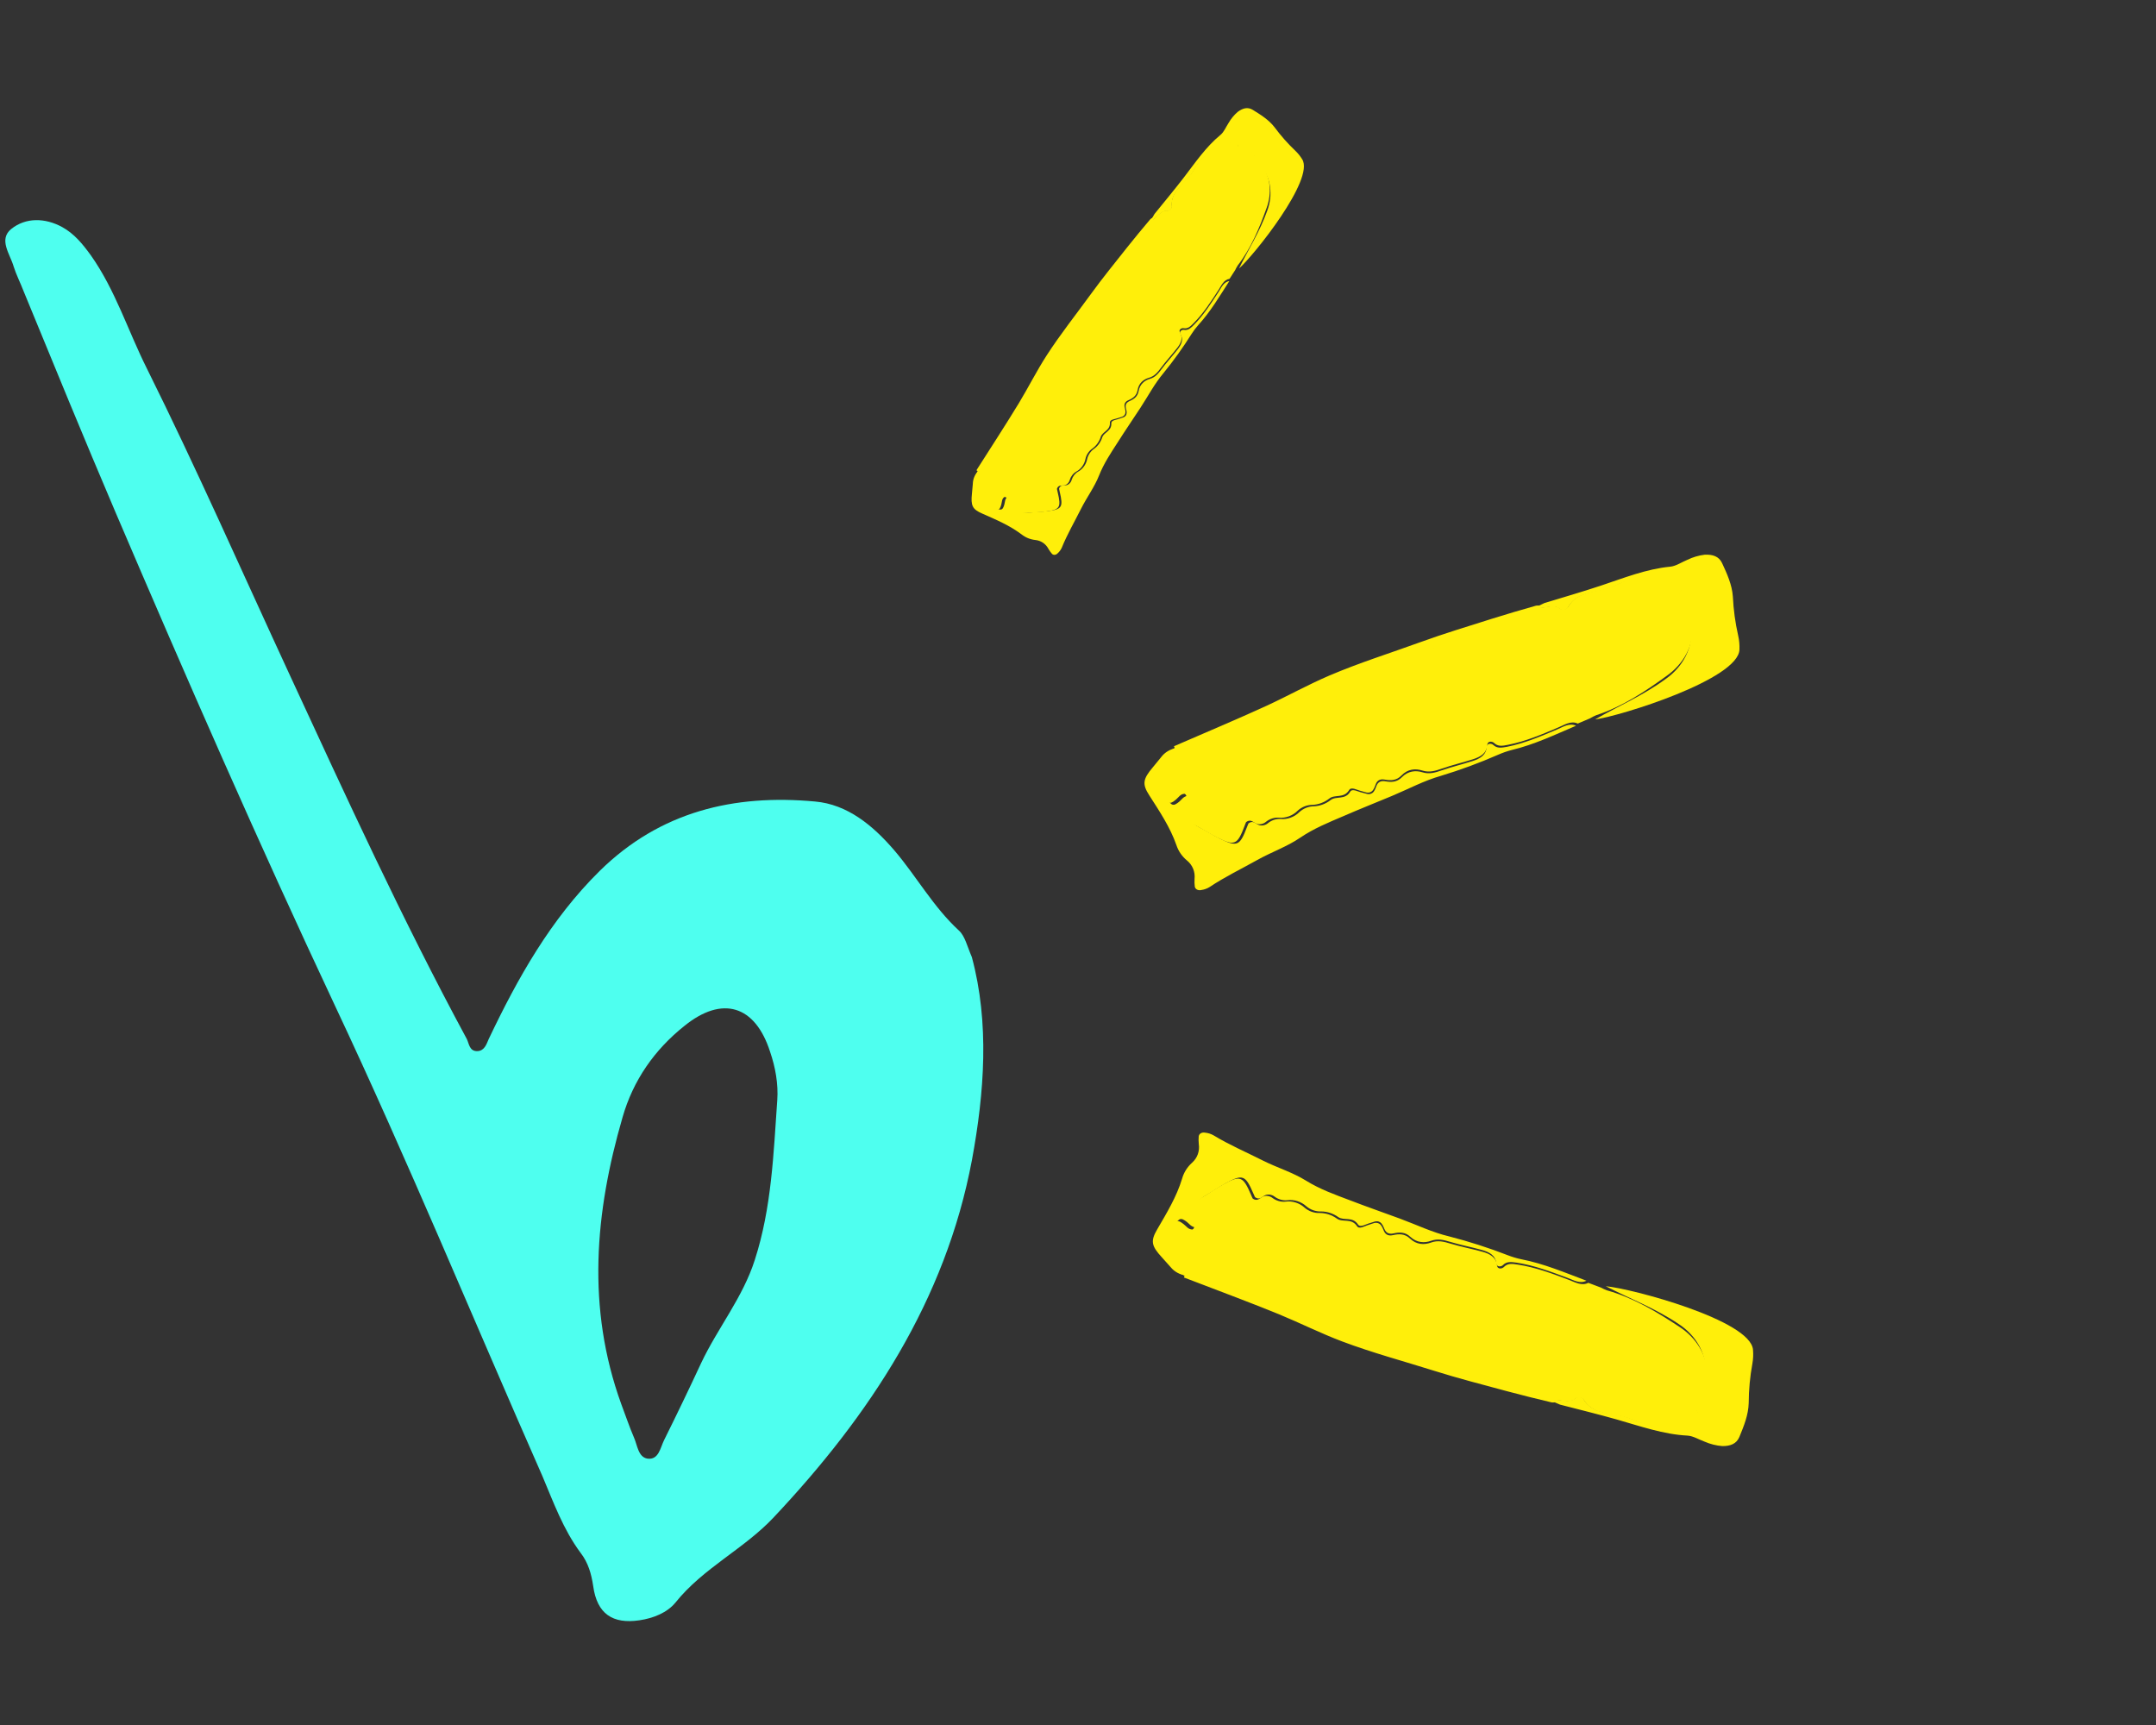 <svg xmlns="http://www.w3.org/2000/svg" width="245" height="196" viewBox="0 0 245 196" fill="none"><rect x="0" y="0" width="245" height="196" fill="#333333" stroke="none"/><g id="Group 1000002231"><path id="Vector" d="M110.439 108.753C112.449 116.227 111.869 124.112 110.449 131.804C107.445 147.763 98.859 160.797 87.891 172.438C84.525 176.016 79.909 178.153 76.747 182.101C75.829 183.216 74.288 183.866 72.654 184.104C69.63 184.55 67.843 183.377 67.41 180.221C67.201 178.831 66.847 177.561 65.968 176.426C64.007 173.786 62.896 170.696 61.639 167.725C53.777 149.893 46.361 131.891 38.073 114.284C29.369 95.75 21.146 76.969 13.091 58.124C9.553 49.825 6.107 41.427 2.681 33.085C2.32 32.136 1.848 31.23 1.544 30.26C1.146 28.878 -0.189 27.214 1.273 26.02C2.937 24.685 5.132 24.745 7.065 25.799C8.438 26.554 9.393 27.724 10.335 29.027C13.106 32.955 14.544 37.582 16.666 41.821C22.355 53.262 27.529 65.027 32.883 76.596C39.338 90.556 45.716 104.482 53.043 118.047C53.311 118.584 53.329 119.471 54.272 119.432C55.082 119.38 55.295 118.596 55.537 118.057C58.84 111.118 62.57 104.463 68.143 98.961C75.023 92.195 83.407 90.222 92.606 91.069C96.303 91.388 99.2 93.8 101.602 96.592C104.123 99.529 106.025 103.022 108.972 105.734C109.659 106.366 109.895 107.49 110.439 108.753ZM70.596 159.531C71.084 160.815 71.516 162.119 72.038 163.326C72.433 164.197 72.509 165.574 73.593 165.737C74.866 165.892 75.034 164.486 75.471 163.618C76.918 160.705 78.31 157.813 79.68 154.865C81.556 150.895 84.399 147.452 85.771 143.163C87.68 137.264 87.898 131.114 88.325 125.012C88.457 123.174 88.113 121.261 87.511 119.509C85.818 114.213 82.068 113.084 77.772 116.569C74.388 119.26 71.944 122.743 70.739 126.969C67.615 137.736 66.628 148.585 70.596 159.531Z" fill="#4EFFEF"></path><g id="Group 4702"><g id="Group 4694"><path id="Vector_2" d="M180.675 81.624C180.213 81.821 179.757 82.015 179.292 82.214C178.517 81.854 177.8 82.349 177.092 82.647C175.226 83.444 173.373 84.235 171.376 84.624C170.714 84.76 170.231 84.843 169.775 84.411C169.555 84.206 169.039 84.192 169.015 84.609C168.957 85.584 168.254 85.992 167.373 86.272C166.21 86.643 165.021 86.923 163.854 87.329C163.084 87.597 162.415 87.799 161.632 87.551C160.849 87.302 159.966 87.365 159.255 88.114C158.688 88.697 158.038 88.705 157.347 88.578C156.904 88.496 156.519 88.609 156.333 89.104C156.224 89.392 156.109 89.752 155.865 89.928C155.468 90.214 155.073 89.967 154.681 89.878C154.216 89.777 153.559 89.355 153.308 89.77C152.714 90.753 151.697 90.222 151.06 90.729C150.507 91.167 149.816 91.424 149.127 91.45C148.828 91.45 148.523 91.51 148.234 91.626C147.945 91.742 147.68 91.909 147.457 92.118C147.184 92.394 146.844 92.612 146.471 92.75C146.098 92.888 145.704 92.942 145.329 92.906C145.079 92.886 144.819 92.916 144.568 92.996C144.316 93.075 144.08 93.201 143.876 93.365C143.711 93.51 143.503 93.606 143.287 93.639C143.07 93.671 142.859 93.638 142.688 93.543C142.372 93.394 142.086 93.044 141.603 93.409C141.537 93.565 141.47 93.71 141.425 93.855C140.616 95.993 140.302 96.148 138.339 95.172C137.504 94.754 136.734 94.255 135.913 93.817C134.762 93.205 134.393 92.254 134.671 91.009C134.736 90.727 134.982 90.422 134.631 90.195C134.137 90.191 133.931 90.611 133.617 90.861C133.302 91.112 133.025 91.347 132.728 91.139C132.503 90.984 132.247 90.627 132.325 90.414C132.791 89.292 132.509 88.364 132.122 87.396C131.635 86.2 131.792 86.013 133.421 85.031C134.57 84.574 135.701 83.939 136.869 83.703C138.273 83.421 139.549 82.879 140.846 82.335C142.718 81.536 144.598 80.764 146.456 79.941C147.495 79.454 148.615 79.181 149.722 79.144C150.553 79.131 151.61 79.125 152.229 78.696C153.545 77.791 155.255 77.865 156.441 76.696C156.741 76.4 157.415 76.328 157.919 76.259C158.61 76.204 159.291 75.92 159.824 75.464C160.362 75.018 160.982 74.662 161.646 74.418C162.132 74.21 162.679 74.019 162.923 73.553C163.558 72.344 164.808 72.01 165.97 71.778C167.075 71.53 168.163 71.175 169.213 70.72C169.781 70.477 170.377 70.157 170.947 70.102C172.196 69.978 173.299 69.415 174.444 68.992C175.344 69.298 176.515 68.443 177.341 69.184C177.408 69.225 177.486 69.25 177.571 69.258C177.655 69.266 177.743 69.256 177.829 69.229C177.914 69.203 177.994 69.16 178.063 69.104C178.132 69.049 178.188 68.981 178.227 68.908C178.954 67.635 180.28 67.374 181.537 67.101C182.306 66.975 183.065 66.739 183.783 66.4C185.064 65.712 186.455 65.609 187.799 65.25C188.227 65.137 188.703 65.187 188.795 65.632C188.982 66.523 189.618 66.234 190.334 66.018C191.387 65.703 191.668 65.942 191.221 66.784C190.96 67.272 190.682 67.656 191.382 67.83C192.318 68.067 192.633 68.513 192.264 69.486C192.057 70.034 192.261 70.658 192.299 71.246C192.385 72.247 192.16 73.291 191.647 74.268C191.134 75.246 190.352 76.121 189.382 76.802C186.933 78.582 184.343 80.297 181.377 81.267C181.135 81.369 180.9 81.488 180.675 81.624Z" fill="#FFEF0A"></path><path id="Vector_3" d="M133.824 85.38C132.218 86.358 132.067 86.528 132.535 87.703C132.92 88.647 133.189 89.558 132.726 90.659C132.642 90.856 132.894 91.204 133.121 91.368C133.413 91.571 133.718 91.318 133.998 91.093C134.279 90.868 134.514 90.434 135.001 90.437C135.347 90.658 135.103 90.958 135.038 91.234C134.759 92.456 135.121 93.386 136.254 93.982C137.061 94.403 137.819 94.89 138.643 95.301C140.578 96.253 140.892 96.111 141.692 94C141.747 93.854 141.813 93.712 141.869 93.562C142.344 93.196 142.623 93.533 142.939 93.69C143.107 93.782 143.316 93.814 143.53 93.782C143.743 93.749 143.949 93.654 144.112 93.511C144.313 93.35 144.547 93.226 144.795 93.147C145.044 93.069 145.301 93.037 145.548 93.056C145.917 93.091 146.306 93.036 146.674 92.9C147.043 92.763 147.379 92.548 147.649 92.277C147.87 92.072 148.132 91.906 148.417 91.792C148.703 91.678 149.004 91.618 149.299 91.616C149.979 91.589 150.662 91.334 151.209 90.904C151.85 90.414 152.845 90.933 153.43 89.956C153.682 89.556 154.328 89.967 154.784 90.057C155.169 90.132 155.559 90.384 155.951 90.102C156.193 89.929 156.308 89.576 156.416 89.293C156.602 88.807 156.982 88.695 157.418 88.774C158.099 88.896 158.741 88.886 159.302 88.313C160.01 87.587 160.884 87.512 161.649 87.753C162.414 87.993 163.085 87.792 163.842 87.527C164.986 87.13 166.16 86.851 167.318 86.48C168.187 86.202 168.886 85.811 168.943 84.845C168.969 84.436 169.489 84.442 169.693 84.647C170.137 85.058 170.626 84.969 171.273 84.85C173.242 84.458 175.071 83.671 176.918 82.895C177.617 82.597 178.327 82.112 179.091 82.462C176.694 83.484 174.329 84.611 171.788 85.218C171.286 85.348 170.792 85.517 170.313 85.725C168.164 86.668 165.963 87.481 163.727 88.158C161.833 88.692 160.027 89.664 158.18 90.435C156.334 91.205 154.47 91.942 152.632 92.744C150.958 93.458 149.295 94.13 147.747 95.182C146.257 96.201 144.505 96.803 142.893 97.704C141.076 98.722 139.192 99.626 137.46 100.783C137.171 100.964 136.844 101.082 136.511 101.126C136.341 101.168 136.168 101.151 136.031 101.08C135.893 101.009 135.801 100.889 135.774 100.745C135.736 100.462 135.726 100.173 135.744 99.88C135.787 99.472 135.733 99.074 135.585 98.712C135.437 98.349 135.199 98.029 134.886 97.773C134.316 97.3 133.903 96.697 133.679 96.013C132.967 93.978 131.77 92.199 130.617 90.395C129.776 89.097 129.859 88.535 131.006 87.18C131.327 86.8 131.637 86.413 131.954 86.024C132.152 85.757 132.411 85.525 132.711 85.346C133.011 85.167 133.344 85.046 133.684 84.993L133.824 85.38Z" fill="#FFEF0A"></path><path id="Vector_4" d="M181.257 81.744C183.896 80.226 186.757 79.011 189.338 77.107C190.291 76.427 191.055 75.549 191.55 74.565C192.046 73.58 192.255 72.525 192.155 71.509C192.113 70.919 191.902 70.28 192.101 69.727C192.454 68.747 192.138 68.293 191.209 68.042C190.516 67.858 190.786 67.472 191.038 66.981C191.471 66.135 191.191 65.889 190.153 66.196C189.447 66.406 188.821 66.691 188.626 65.787C188.531 65.335 188.065 65.276 187.637 65.388C186.312 65.735 184.938 65.823 183.679 66.504C182.973 66.838 182.226 67.069 181.466 67.186C180.227 67.448 178.918 67.697 178.213 68.976C178.176 69.049 178.121 69.117 178.054 69.172C177.986 69.228 177.907 69.27 177.823 69.296C177.739 69.322 177.652 69.331 177.569 69.322C177.485 69.313 177.407 69.287 177.341 69.245C176.515 68.485 175.368 69.336 174.474 69.016C174.811 68.854 175.147 68.692 175.483 68.527C177.623 67.873 179.776 67.252 181.905 66.546C184.512 65.68 187.07 64.646 189.815 64.386C190.45 64.322 191.092 63.878 191.733 63.613C192.359 63.309 193.029 63.11 193.707 63.029C194.619 62.98 195.333 63.213 195.693 63.984C196.254 65.196 196.821 66.434 196.916 67.785C196.989 69.293 197.191 70.778 197.522 72.229C197.638 72.736 197.686 73.261 197.665 73.794C197.592 77.188 184.083 81.379 181.257 81.744Z" fill="#FFEF0A"></path><path id="Vector_5" d="M175.281 68.871C174.943 69.037 174.604 69.2 174.265 69.364C173.122 69.783 172.031 70.345 170.792 70.45C170.225 70.498 169.64 70.828 169.072 71.058C168.031 71.509 166.952 71.857 165.853 72.095C164.701 72.315 163.456 72.639 162.84 73.872C162.603 74.347 162.043 74.536 161.578 74.74C160.919 74.981 160.306 75.337 159.776 75.787C159.251 76.248 158.576 76.529 157.887 76.575C157.386 76.638 156.714 76.702 156.42 77.001C155.263 78.18 153.556 78.078 152.248 78.991C151.637 79.421 150.582 79.411 149.754 79.413C148.65 79.433 147.537 79.697 146.507 80.181C144.664 80.995 142.802 81.762 140.947 82.554C139.664 83.101 138.4 83.641 136.999 83.899C135.838 84.123 134.719 84.757 133.579 85.21L133.408 84.789C136.937 83.255 140.491 81.766 143.982 80.168C146.357 79.069 148.642 77.794 151.061 76.759C154.45 75.312 157.939 74.222 161.381 72.972C164.075 71.993 166.817 71.168 169.547 70.302C171.205 69.777 172.873 69.294 174.541 68.82C174.77 68.759 175.035 68.853 175.281 68.871Z" fill="#FFEF0A"></path></g><g id="Group 4696"><path id="Vector_6" d="M181.897 146.289C181.427 146.112 180.963 145.937 180.49 145.759C179.731 146.151 178.993 145.688 178.273 145.42C176.375 144.704 174.489 143.993 172.478 143.69C171.811 143.582 171.324 143.52 170.887 143.972C170.676 144.186 170.162 144.221 170.12 143.806C170.02 142.834 169.3 142.457 168.408 142.215C167.23 141.894 166.03 141.665 164.847 141.31C164.066 141.074 163.39 140.902 162.618 141.183C161.845 141.465 160.961 141.44 160.218 140.722C159.627 140.165 158.977 140.184 158.292 140.34C157.853 140.442 157.464 140.345 157.257 139.859C157.136 139.575 157.005 139.22 156.754 139.055C156.345 138.786 155.961 139.05 155.573 139.156C155.113 139.277 154.475 139.726 154.206 139.322C153.571 138.366 152.577 138.94 151.919 138.46C151.348 138.047 150.647 137.82 149.957 137.824C149.658 137.836 149.351 137.789 149.057 137.686C148.764 137.583 148.491 137.426 148.26 137.228C147.975 136.964 147.627 136.76 147.248 136.638C146.869 136.516 146.473 136.479 146.1 136.531C145.852 136.562 145.59 136.543 145.335 136.474C145.081 136.405 144.839 136.29 144.628 136.135C144.458 135.997 144.246 135.91 144.028 135.887C143.811 135.863 143.601 135.906 143.434 136.008C143.125 136.17 142.854 136.532 142.355 136.189C142.283 136.035 142.211 135.893 142.159 135.75C141.259 133.649 140.939 133.507 139.019 134.567C138.203 135.02 137.455 135.551 136.653 136.025C135.53 136.685 135.202 137.651 135.534 138.883C135.61 139.162 135.869 139.456 135.528 139.698C135.035 139.723 134.811 139.313 134.486 139.076C134.161 138.839 133.874 138.616 133.586 138.837C133.368 139.001 133.127 139.368 133.215 139.578C133.728 140.679 133.487 141.619 133.142 142.602C132.706 143.818 132.871 143.998 134.54 144.909C135.708 145.317 136.865 145.903 138.042 146.088C139.457 146.31 140.755 146.796 142.074 147.285C143.979 148.003 145.89 148.694 147.782 149.436C148.84 149.878 149.971 150.103 151.079 150.092C151.91 150.07 152.966 150.031 153.603 150.432C154.955 151.28 156.661 151.133 157.896 152.251C158.208 152.533 158.885 152.576 159.391 152.623C160.084 152.648 160.777 152.903 161.329 153.336C161.885 153.759 162.52 154.088 163.194 154.303C163.689 154.49 164.243 154.658 164.507 155.113C165.193 156.294 166.457 156.573 167.627 156.756C168.742 156.956 169.844 157.264 170.912 157.674C171.491 157.892 172.099 158.186 172.671 158.217C173.924 158.287 175.05 158.802 176.213 159.176C177.099 158.831 178.305 159.636 179.099 158.86C179.164 158.816 179.241 158.788 179.325 158.777C179.409 158.765 179.498 158.771 179.584 158.794C179.67 158.817 179.752 158.856 179.824 158.909C179.895 158.962 179.954 159.026 179.995 159.098C180.777 160.338 182.113 160.542 183.38 160.762C184.154 160.854 184.923 161.058 185.654 161.366C186.964 161.998 188.358 162.042 189.716 162.342C190.148 162.437 190.622 162.367 190.694 161.918C190.843 161.02 191.491 161.281 192.216 161.467C193.281 161.736 193.551 161.485 193.069 160.663C192.787 160.187 192.493 159.815 193.184 159.611C194.11 159.334 194.405 158.876 193.995 157.92C193.765 157.38 193.942 156.748 193.955 156.16C193.998 155.155 193.729 154.122 193.174 153.168C192.62 152.213 191.801 151.372 190.802 150.733C188.279 149.059 185.618 147.457 182.613 146.615C182.367 146.524 182.127 146.415 181.897 146.289Z" fill="#FFEF0A"></path><path id="Vector_7" d="M134.928 144.542C133.282 143.634 133.124 143.471 133.541 142.278C133.885 141.318 134.114 140.396 133.604 139.315C133.513 139.123 133.749 138.764 133.968 138.59C134.251 138.375 134.567 138.615 134.857 138.828C135.147 139.041 135.401 139.464 135.887 139.44C136.223 139.205 135.967 138.916 135.89 138.642C135.559 137.434 135.88 136.489 136.987 135.845C137.775 135.389 138.512 134.871 139.317 134.424C141.21 133.39 141.53 133.52 142.42 135.594C142.48 135.737 142.552 135.877 142.615 136.024C143.105 136.37 143.37 136.021 143.679 135.85C143.843 135.751 144.05 135.71 144.265 135.733C144.479 135.757 144.689 135.843 144.858 135.978C145.066 136.131 145.305 136.245 145.556 136.313C145.808 136.381 146.066 136.401 146.312 136.371C146.68 136.321 147.07 136.359 147.444 136.48C147.818 136.601 148.163 136.801 148.445 137.06C148.674 137.255 148.943 137.41 149.233 137.512C149.523 137.613 149.827 137.661 150.122 137.649C150.802 137.648 151.495 137.873 152.06 138.279C152.721 138.741 153.694 138.18 154.32 139.131C154.589 139.52 155.217 139.082 155.668 138.973C156.05 138.881 156.428 138.613 156.833 138.877C157.081 139.04 157.211 139.388 157.332 139.666C157.538 140.143 157.922 140.239 158.355 140.141C159.03 139.99 159.672 139.973 160.257 140.522C160.995 141.217 161.872 141.254 162.626 140.981C163.38 140.707 164.058 140.88 164.826 141.112C165.986 141.46 167.171 141.688 168.344 142.009C169.224 142.249 169.939 142.611 170.038 143.573C170.08 143.98 170.6 143.952 170.795 143.738C171.221 143.31 171.713 143.377 172.365 143.468C174.349 143.776 176.21 144.483 178.089 145.18C178.799 145.448 179.53 145.902 180.278 145.519C177.84 144.6 175.429 143.576 172.864 143.078C172.357 142.971 171.856 142.822 171.369 142.635C169.181 141.785 166.947 141.067 164.684 140.486C162.77 140.035 160.923 139.14 159.045 138.449C157.167 137.759 155.273 137.102 153.403 136.38C151.7 135.738 150.009 135.138 148.418 134.153C146.886 133.199 145.11 132.673 143.46 131.842C141.602 130.903 139.68 130.08 137.901 128.999C137.604 128.83 137.272 128.726 136.938 128.696C136.766 128.662 136.594 128.686 136.46 128.763C136.326 128.84 136.239 128.964 136.218 129.109C136.192 129.393 136.195 129.683 136.225 129.974C136.285 130.379 136.248 130.779 136.116 131.148C135.984 131.517 135.76 131.847 135.458 132.116C134.909 132.613 134.522 133.233 134.328 133.926C133.703 135.99 132.584 137.818 131.509 139.669C130.724 141.003 130.831 141.561 132.035 142.866C132.372 143.231 132.699 143.604 133.032 143.98C133.241 144.238 133.51 144.459 133.817 144.625C134.125 144.79 134.463 144.897 134.804 144.936L134.928 144.542Z" fill="#FFEF0A"></path><path id="Vector_8" d="M182.473 146.144C185.175 147.548 188.086 148.639 190.746 150.43C191.727 151.069 192.528 151.913 193.065 152.876C193.602 153.839 193.856 154.884 193.8 155.903C193.783 156.494 193.6 157.141 193.822 157.685C194.217 158.649 193.921 159.117 193.004 159.407C192.319 159.621 192.605 159.995 192.879 160.474C193.347 161.302 193.077 161.558 192.028 161.297C191.313 161.117 190.676 160.859 190.52 161.771C190.444 162.226 189.981 162.305 189.549 162.211C188.21 161.922 186.834 161.892 185.546 161.267C184.827 160.963 184.07 160.764 183.306 160.679C182.057 160.471 180.739 160.279 179.98 159.031C179.939 158.959 179.882 158.894 179.812 158.842C179.742 158.789 179.662 158.75 179.577 158.728C179.491 158.706 179.404 158.7 179.321 158.713C179.238 158.725 179.161 158.755 179.096 158.8C178.304 159.594 177.121 158.793 176.242 159.151C176.586 159.299 176.929 159.446 177.271 159.596C179.437 160.158 181.614 160.687 183.772 161.3C186.414 162.054 189.014 162.977 191.767 163.119C192.404 163.156 193.065 163.572 193.717 163.809C194.355 164.087 195.033 164.256 195.714 164.308C196.628 164.318 197.33 164.055 197.657 163.27C198.166 162.034 198.68 160.774 198.717 159.42C198.725 157.91 198.863 156.417 199.132 154.953C199.225 154.442 199.251 153.915 199.207 153.384C198.989 149.996 185.313 146.387 182.473 146.144Z" fill="#FFEF0A"></path><path id="Vector_9" d="M177.055 159.261C176.71 159.11 176.364 158.961 176.018 158.812C174.858 158.442 173.744 157.928 172.502 157.876C171.933 157.852 171.335 157.548 170.757 157.342C169.698 156.936 168.604 156.634 167.497 156.444C166.336 156.273 165.078 156.003 164.41 154.798C164.153 154.334 163.585 154.168 163.112 153.984C162.444 153.772 161.816 153.442 161.268 153.015C160.723 152.578 160.036 152.326 159.346 152.309C158.843 152.268 158.169 152.233 157.862 151.947C156.656 150.819 154.954 150.994 153.608 150.137C152.979 149.733 151.927 149.789 151.099 149.822C149.995 149.849 148.871 149.634 147.823 149.194C145.946 148.46 144.053 147.773 142.165 147.062C140.86 146.57 139.574 146.085 138.164 145.887C136.994 145.713 135.849 145.127 134.691 144.724L134.538 145.151C138.129 146.532 141.743 147.868 145.3 149.315C147.72 150.312 150.058 151.487 152.518 152.418C155.967 153.718 159.499 154.658 162.991 155.759C165.724 156.622 168.5 157.329 171.264 158.077C172.943 158.53 174.63 158.942 176.317 159.344C176.548 159.395 176.81 159.29 177.055 159.261Z" fill="#FFEF0A"></path></g><g id="Group 4695"><path id="Vector_10" d="M140.361 30.687C140.147 31.019 139.936 31.346 139.721 31.681C139.057 31.782 138.808 32.422 138.479 32.928C137.614 34.269 136.756 35.602 135.627 36.73C135.255 37.11 134.978 37.376 134.489 37.29C134.255 37.251 133.914 37.467 134.082 37.753C134.474 38.422 134.196 38.998 133.746 39.568C133.152 40.321 132.501 41.026 131.92 41.803C131.537 42.317 131.19 42.742 130.57 42.921C129.95 43.099 129.402 43.527 129.27 44.332C129.157 44.964 128.738 45.254 128.232 45.472C127.906 45.611 127.706 45.854 127.803 46.262C127.859 46.5 127.943 46.788 127.862 47.011C127.729 47.373 127.363 47.383 127.068 47.495C126.721 47.631 126.107 47.64 126.126 48.023C126.173 48.932 125.276 49.026 125.085 49.639C124.918 50.169 124.581 50.641 124.143 50.959C123.949 51.09 123.776 51.263 123.639 51.466C123.502 51.668 123.403 51.895 123.35 52.13C123.294 52.431 123.169 52.724 122.987 52.978C122.805 53.233 122.572 53.44 122.312 53.58C122.14 53.676 121.984 53.81 121.855 53.972C121.726 54.135 121.628 54.321 121.567 54.518C121.524 54.686 121.431 54.84 121.304 54.956C121.178 55.072 121.025 55.143 120.872 55.155C120.6 55.195 120.259 55.089 120.105 55.541C120.132 55.672 120.152 55.797 120.187 55.913C120.604 57.678 120.468 57.917 118.757 58.131C118.029 58.219 117.307 58.227 116.578 58.297C115.558 58.395 114.897 57.929 114.529 56.985C114.447 56.771 114.472 56.462 114.143 56.466C113.82 56.679 113.871 57.046 113.777 57.349C113.683 57.652 113.605 57.928 113.32 57.92C113.105 57.916 112.781 57.793 112.738 57.618C112.546 56.674 111.952 56.184 111.273 55.715C110.427 55.138 110.447 54.946 111.075 53.586C111.621 52.782 112.078 51.868 112.735 51.203C113.525 50.403 114.118 49.487 114.722 48.561C115.589 47.216 116.473 45.885 117.321 44.529C117.783 43.754 118.392 43.084 119.097 42.577C119.633 42.204 120.319 41.739 120.533 41.185C120.99 40.013 122.137 39.315 122.394 38.024C122.459 37.698 122.866 37.356 123.164 37.091C123.59 36.752 123.908 36.267 124.055 35.733C124.208 35.203 124.454 34.697 124.779 34.246C125.005 33.897 125.276 33.531 125.23 33.117C125.11 32.041 125.777 31.275 126.431 30.614C127.042 29.967 127.594 29.258 128.077 28.498C128.34 28.09 128.587 27.619 128.934 27.333C129.694 26.705 130.163 25.852 130.723 25.072C131.445 24.881 131.83 23.805 132.695 23.933C132.757 23.931 132.819 23.913 132.878 23.881C132.936 23.849 132.989 23.804 133.033 23.749C133.077 23.695 133.11 23.631 133.131 23.564C133.151 23.498 133.158 23.429 133.151 23.363C133.063 22.206 133.811 21.454 134.51 20.724C134.956 20.305 135.346 19.817 135.663 19.28C136.195 18.266 137.055 17.59 137.773 16.766C138.001 16.504 138.334 16.329 138.59 16.583C139.106 17.089 139.393 16.62 139.764 16.165C140.311 15.497 140.599 15.532 140.68 16.283C140.726 16.719 140.714 17.094 141.247 16.903C141.961 16.65 142.363 16.807 142.553 17.61C142.66 18.063 143.068 18.386 143.353 18.757C143.851 19.38 144.166 20.168 144.263 21.037C144.36 21.906 144.237 22.826 143.906 23.7C143.096 25.945 142.165 28.209 140.661 30.145C140.548 30.318 140.448 30.499 140.361 30.687Z" fill="#FFEF0A"></path><path id="Vector_11" d="M111.491 53.641C110.877 54.988 110.853 55.166 111.677 55.737C112.344 56.192 112.922 56.677 113.107 57.606C113.139 57.772 113.457 57.892 113.677 57.901C113.957 57.907 114.044 57.607 114.127 57.336C114.211 57.065 114.173 56.676 114.491 56.465C114.814 56.459 114.788 56.764 114.867 56.974C115.225 57.903 115.871 58.359 116.873 58.257C117.585 58.183 118.294 58.172 119.012 58.084C120.694 57.867 120.835 57.635 120.425 55.892C120.396 55.772 120.376 55.65 120.346 55.526C120.494 55.077 120.825 55.177 121.1 55.143C121.251 55.13 121.401 55.06 121.526 54.945C121.65 54.831 121.742 54.678 121.785 54.513C121.846 54.318 121.943 54.134 122.07 53.973C122.197 53.813 122.351 53.68 122.52 53.585C122.776 53.446 123.005 53.24 123.185 52.989C123.365 52.737 123.489 52.449 123.545 52.152C123.598 51.92 123.696 51.696 123.832 51.496C123.968 51.296 124.137 51.125 124.329 50.995C124.76 50.68 125.092 50.213 125.258 49.69C125.46 49.087 126.338 48.994 126.287 48.094C126.275 47.719 126.878 47.709 127.214 47.569C127.498 47.45 127.863 47.446 127.995 47.088C128.076 46.868 127.995 46.585 127.94 46.351C127.847 45.949 128.045 45.709 128.364 45.571C128.862 45.353 129.275 45.066 129.388 44.443C129.529 43.654 130.065 43.223 130.67 43.047C131.275 42.872 131.623 42.446 132 41.94C132.569 41.178 133.211 40.481 133.802 39.73C134.246 39.167 134.528 38.603 134.139 37.94C133.975 37.66 134.317 37.436 134.54 37.483C135.011 37.559 135.29 37.287 135.659 36.926C136.769 35.807 137.614 34.488 138.474 33.168C138.798 32.666 139.047 32.036 139.699 31.933C138.589 33.656 137.545 35.432 136.158 36.944C135.888 37.248 135.641 37.576 135.42 37.923C134.436 39.485 133.361 40.984 132.203 42.407C131.205 43.587 130.457 45.018 129.594 46.334C128.731 47.65 127.842 48.95 126.999 50.282C126.223 51.486 125.436 52.656 124.892 54.027C124.371 55.35 123.495 56.513 122.843 57.813C122.109 59.279 121.28 60.699 120.662 62.219C120.553 62.465 120.393 62.686 120.196 62.861C120.103 62.962 119.983 63.027 119.862 63.04C119.741 63.053 119.628 63.014 119.547 62.931C119.397 62.761 119.263 62.574 119.146 62.373C118.993 62.085 118.782 61.846 118.526 61.671C118.269 61.496 117.973 61.389 117.656 61.357C117.075 61.294 116.54 61.077 116.092 60.723C114.729 59.691 113.164 59.039 111.616 58.353C110.494 57.863 110.3 57.456 110.45 56.06C110.491 55.67 110.523 55.278 110.557 54.883C110.568 54.62 110.634 54.354 110.751 54.105C110.868 53.855 111.031 53.63 111.229 53.447L111.491 53.641Z" fill="#FFEF0A"></path><path id="Vector_12" d="M140.793 30.512C141.843 28.357 143.171 26.304 144.012 23.92C144.332 23.055 144.442 22.142 144.331 21.275C144.219 20.408 143.889 19.62 143.375 18.994C143.087 18.623 142.668 18.293 142.553 17.841C142.35 17.04 141.944 16.878 141.228 17.119C140.695 17.3 140.701 16.927 140.648 16.493C140.556 15.745 140.265 15.706 139.724 16.361C139.357 16.808 139.075 17.27 138.549 16.759C138.287 16.503 137.958 16.667 137.729 16.928C137.018 17.736 136.162 18.394 135.642 19.394C135.33 19.923 134.944 20.402 134.501 20.812C133.809 21.526 133.066 22.262 133.172 23.414C133.18 23.479 133.174 23.547 133.155 23.613C133.135 23.68 133.103 23.742 133.059 23.796C133.016 23.85 132.963 23.894 132.905 23.924C132.846 23.955 132.784 23.972 132.722 23.973C131.849 23.832 131.477 24.896 130.753 25.075C130.901 24.821 131.049 24.567 131.195 24.311C132.3 22.944 133.429 21.593 134.505 20.197C135.821 18.486 137.031 16.686 138.705 15.315C139.09 14.995 139.313 14.421 139.614 13.966C139.887 13.492 140.236 13.068 140.642 12.718C141.215 12.287 141.783 12.129 142.357 12.48C143.258 13.036 144.175 13.604 144.833 14.455C145.546 15.418 146.335 16.311 147.191 17.124C147.49 17.408 147.753 17.734 147.975 18.094C149.426 20.366 142.474 29.036 140.793 30.512Z" fill="#FFEF0A"></path><path id="Vector_13" d="M131.215 24.627C131.068 24.884 130.919 25.14 130.77 25.396C130.211 26.172 129.748 27.02 128.987 27.631C128.638 27.91 128.403 28.383 128.134 28.784C127.656 29.536 127.106 30.238 126.495 30.875C125.841 31.523 125.173 32.282 125.316 33.364C125.371 33.781 125.09 34.151 124.878 34.489C124.554 34.936 124.312 35.439 124.166 35.967C124.027 36.501 123.711 36.981 123.283 37.313C122.984 37.573 122.575 37.909 122.514 38.235C122.281 39.519 121.124 40.198 120.675 41.372C120.467 41.923 119.775 42.377 119.236 42.74C118.526 43.236 117.917 43.897 117.46 44.666C116.618 46.009 115.744 47.329 114.884 48.662C114.29 49.584 113.705 50.493 112.906 51.275C112.248 51.931 111.799 52.839 111.256 53.635L110.959 53.432C112.581 50.878 114.239 48.342 115.809 45.761C116.871 43.998 117.797 42.158 118.916 40.417C120.486 37.981 122.277 35.737 123.968 33.408C125.291 31.584 126.714 29.841 128.11 28.077C128.959 27.006 129.832 25.958 130.71 24.916C130.832 24.776 131.047 24.722 131.215 24.627Z" fill="#FFEF0A"></path></g></g></g></svg>